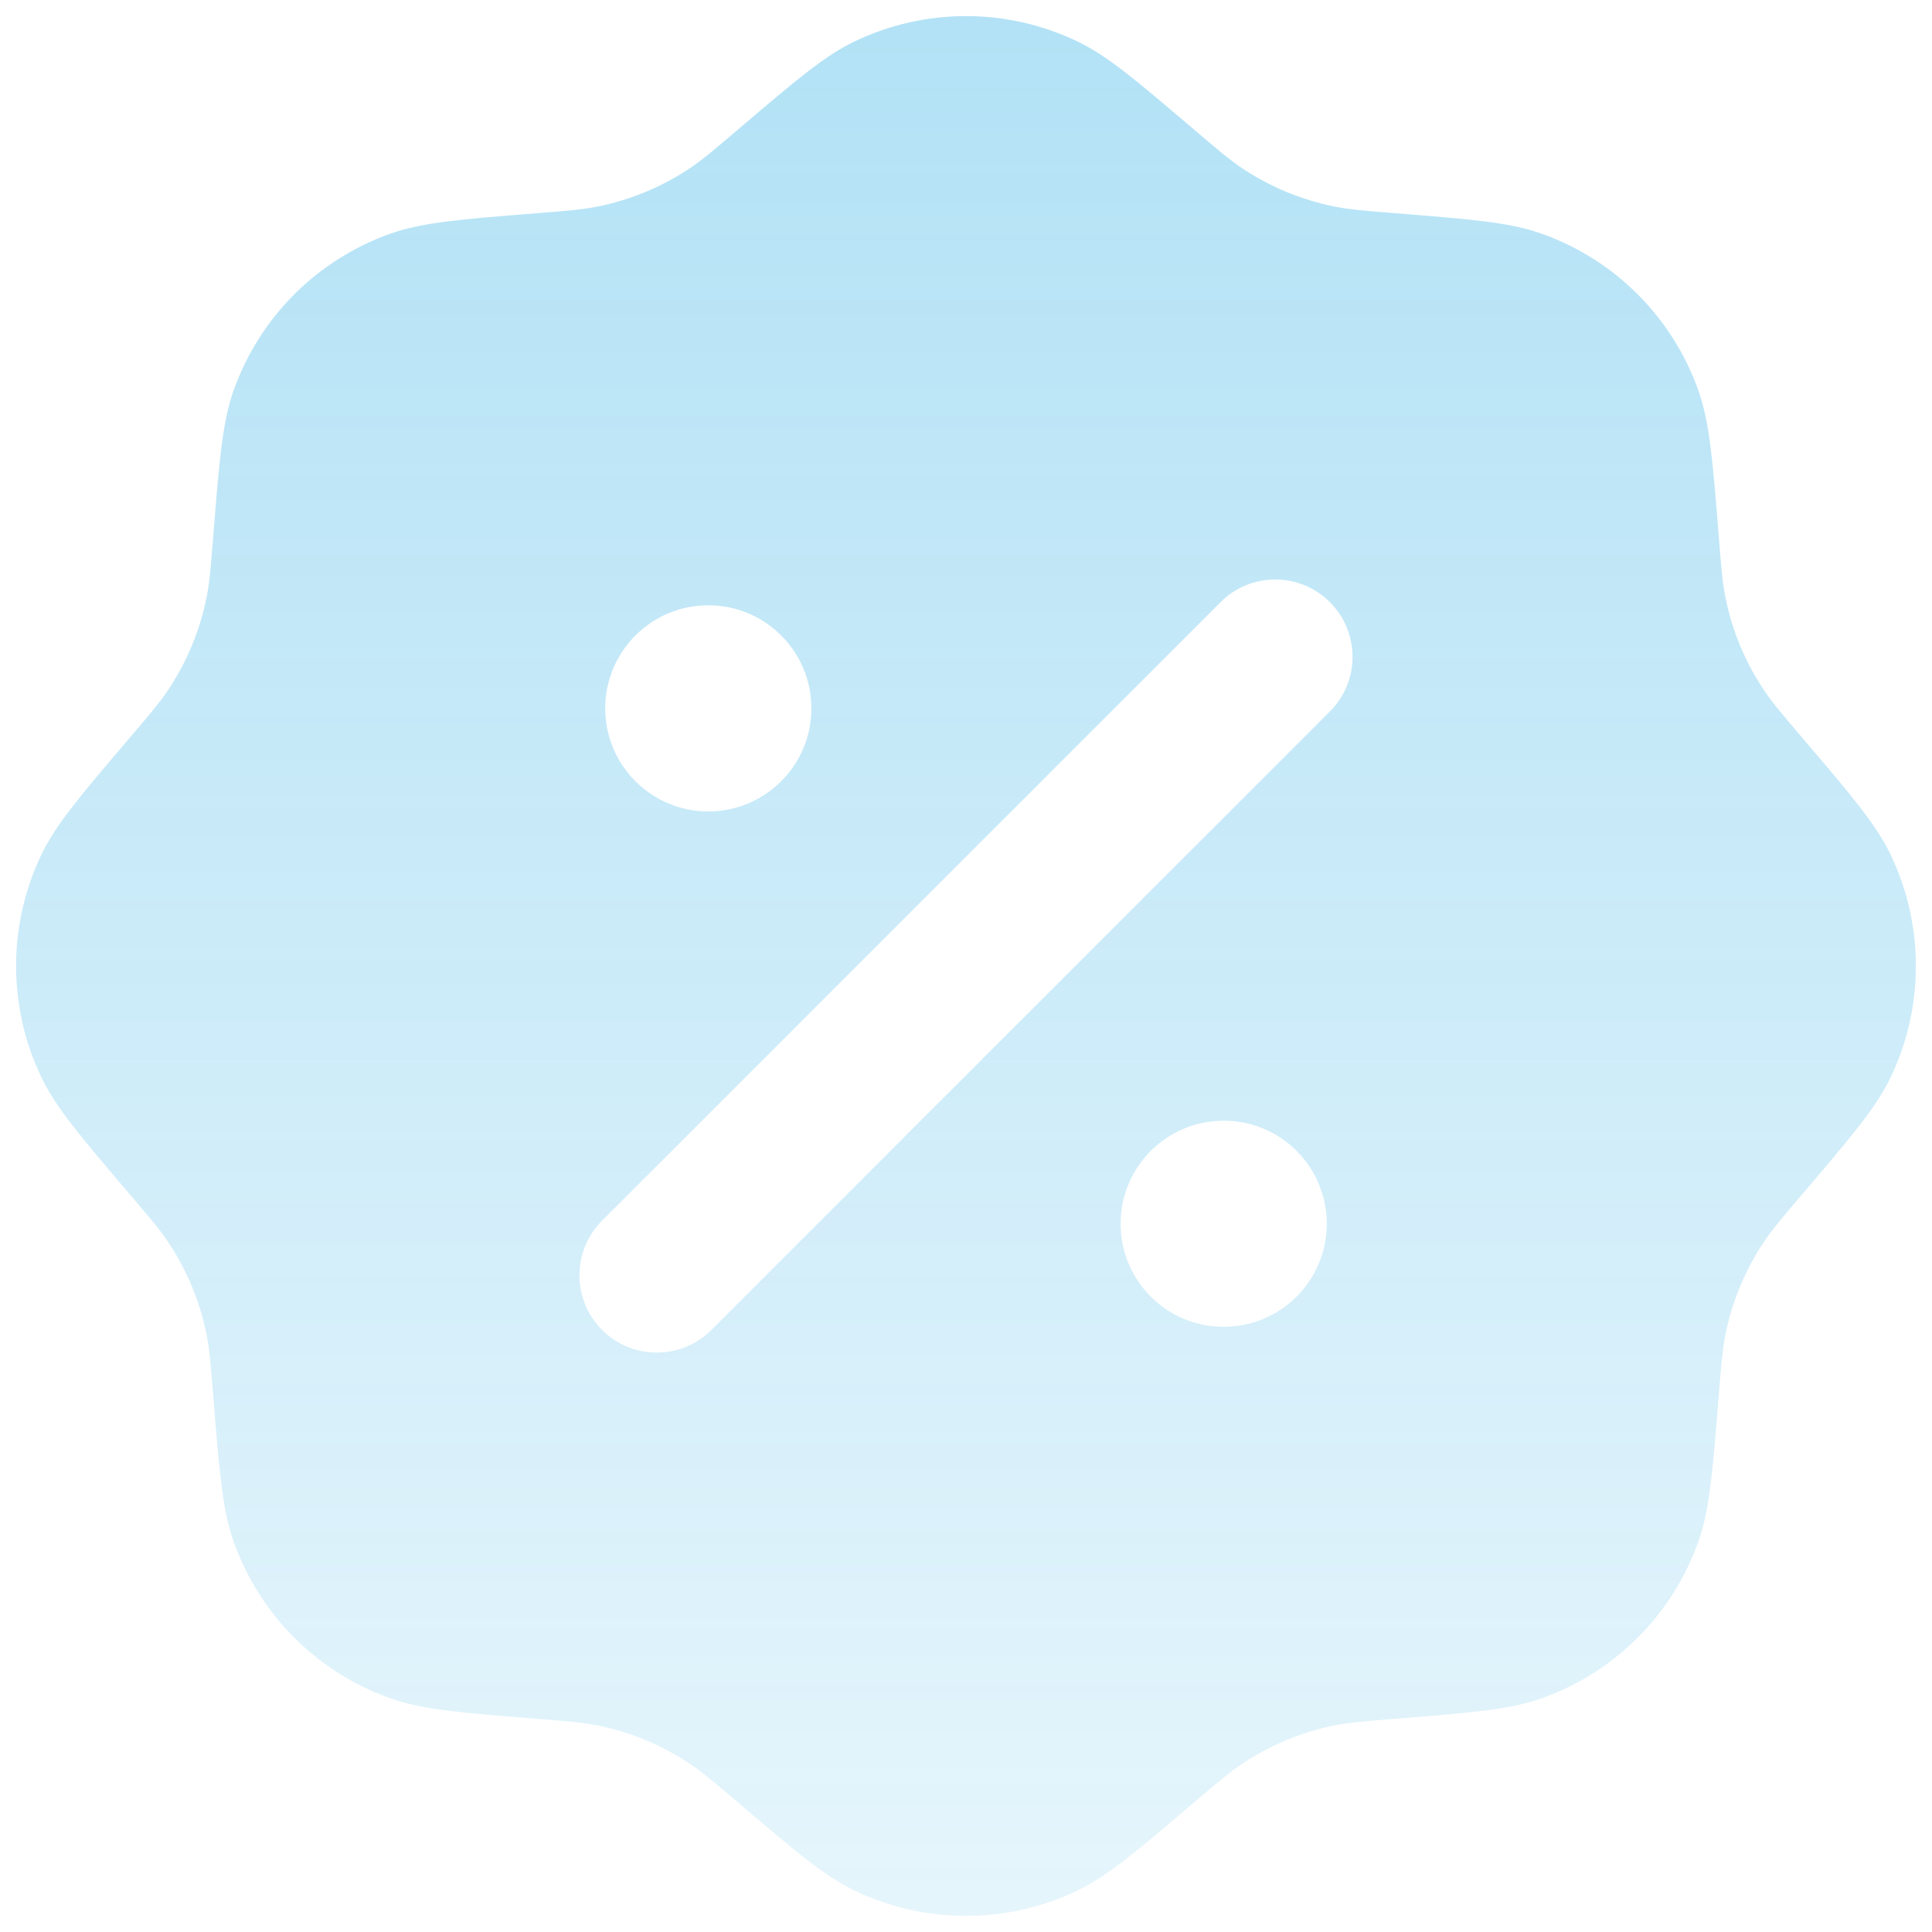 <svg width="100" height="100" viewBox="0 0 100 100" fill="none" xmlns="http://www.w3.org/2000/svg">
<path fill-rule="evenodd" clip-rule="evenodd" d="M38.162 6.735C36.965 7.755 36.366 8.265 35.727 8.694C34.261 9.676 32.615 10.358 30.884 10.7C30.129 10.849 29.345 10.912 27.777 11.037C23.837 11.351 21.866 11.508 20.223 12.089C16.421 13.432 13.431 16.422 12.088 20.223C11.508 21.867 11.351 23.837 11.036 27.777C10.911 29.345 10.848 30.13 10.699 30.885C10.358 32.616 9.676 34.262 8.693 35.727C8.265 36.367 7.755 36.965 6.734 38.163C4.171 41.171 2.889 42.675 2.137 44.248C0.398 47.886 0.398 52.115 2.137 55.752C2.889 57.325 4.171 58.829 6.734 61.837C7.755 63.035 8.265 63.634 8.693 64.273C9.676 65.739 10.358 67.385 10.699 69.116C10.848 69.871 10.911 70.655 11.036 72.223C11.351 76.163 11.508 78.133 12.088 79.777C13.431 83.579 16.421 86.569 20.223 87.912C21.866 88.492 23.837 88.649 27.777 88.964C29.345 89.089 30.129 89.151 30.884 89.3C32.615 89.642 34.261 90.324 35.727 91.306C36.366 91.735 36.965 92.245 38.162 93.266C41.171 95.829 42.675 97.111 44.248 97.863C47.885 99.602 52.114 99.602 55.752 97.863C57.324 97.111 58.829 95.829 61.837 93.266C63.034 92.245 63.633 91.735 64.272 91.306C65.738 90.324 67.384 89.642 69.115 89.3C69.87 89.151 70.654 89.089 72.223 88.964C76.163 88.649 78.133 88.492 79.776 87.912C83.578 86.569 86.568 83.579 87.911 79.777C88.492 78.133 88.649 76.163 88.963 72.223C89.088 70.655 89.151 69.871 89.3 69.116C89.642 67.385 90.323 65.739 91.306 64.273C91.734 63.634 92.245 63.035 93.265 61.837C95.829 58.829 97.111 57.325 97.862 55.752C99.601 52.115 99.601 47.886 97.862 44.248C97.111 42.675 95.829 41.171 93.265 38.163C92.245 36.965 91.734 36.367 91.306 35.727C90.323 34.262 89.642 32.616 89.3 30.885C89.151 30.13 89.088 29.345 88.963 27.777C88.649 23.837 88.492 21.867 87.911 20.223C86.568 16.422 83.578 13.432 79.776 12.089C78.133 11.508 76.163 11.351 72.223 11.037C70.654 10.912 69.87 10.849 69.115 10.7C67.384 10.358 65.738 9.676 64.272 8.694C63.633 8.265 63.034 7.755 61.837 6.735C58.829 4.171 57.324 2.889 55.752 2.137C52.114 0.399 47.885 0.399 44.248 2.137C42.675 2.889 41.171 4.171 38.162 6.735ZM68.835 31.167C70.398 32.73 70.398 35.264 68.835 36.826L36.823 68.838C35.261 70.401 32.727 70.401 31.164 68.838C29.602 67.275 29.602 64.742 31.164 63.179L63.176 31.167C64.739 29.605 67.272 29.605 68.835 31.167ZM68.673 63.341C68.673 66.288 66.284 68.676 63.338 68.676C60.391 68.676 58.003 66.288 58.003 63.341C58.003 60.394 60.391 58.006 63.338 58.006C66.284 58.006 68.673 60.394 68.673 63.341ZM36.661 42C39.608 42 41.997 39.611 41.997 36.664C41.997 33.718 39.608 31.329 36.661 31.329C33.715 31.329 31.326 33.718 31.326 36.664C31.326 39.611 33.715 42 36.661 42Z" fill="url(#paint0_linear_6203_6791)"/>
<defs>
<linearGradient id="paint0_linear_6203_6791" x1="50" y1="0.833" x2="50" y2="99.167" gradientUnits="userSpaceOnUse">
<stop stop-color="#009DE0" stop-opacity="0.3"/>
<stop offset="1" stop-color="#009DE0" stop-opacity="0.1"/>
</linearGradient>
</defs>
</svg>
